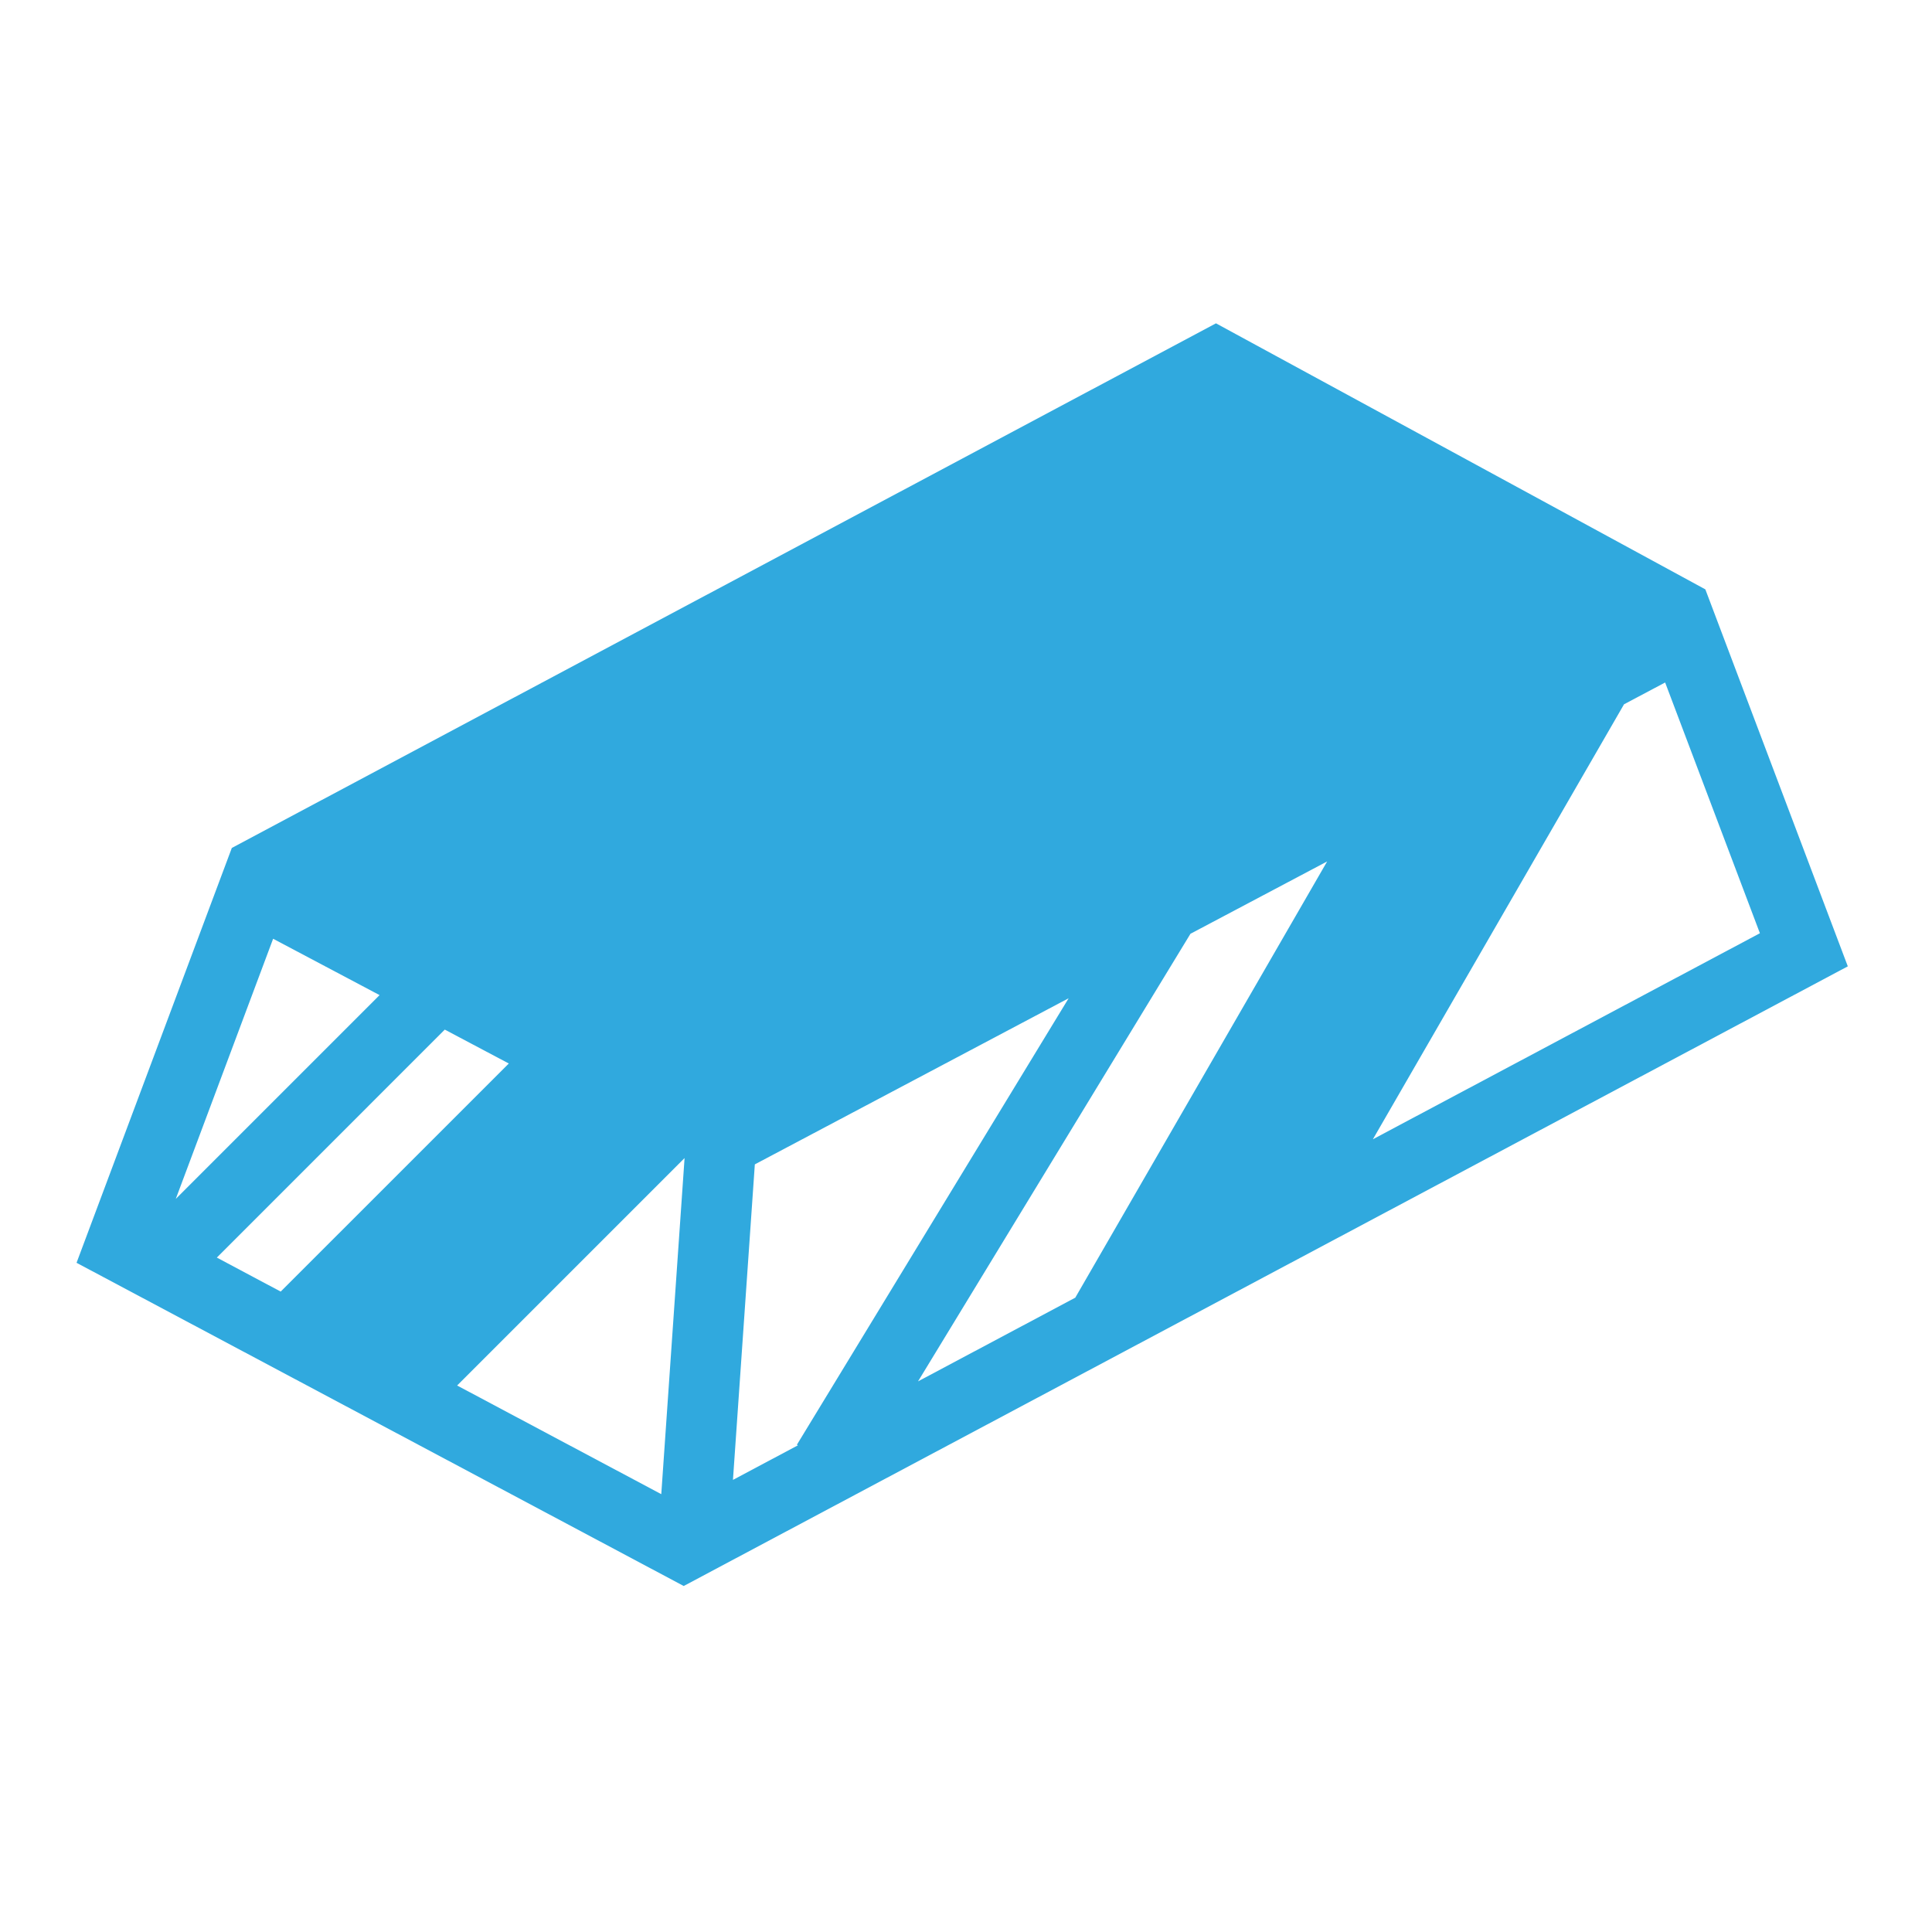 <svg width="90" height="90" viewBox="0 0 90 90" fill="none" xmlns="http://www.w3.org/2000/svg">
<path d="M56.645 15.062L10.799 39.501L3.566 58.826L4.838 59.503L31.85 73.882L86.078 45.016L79.442 27.455L56.645 15.062ZM77.569 31.794L81.983 43.474L63.955 53.071L75.654 32.808L77.569 31.793V31.794ZM61.824 40.129L50.09 60.451L42.765 64.35L55.456 43.499L61.824 40.129V40.129ZM12.723 43.731L17.682 46.356L8.188 55.85L12.723 43.731ZM49.782 46.502L37.123 67.301L37.169 67.329L34.144 68.939L35.163 54.241L49.782 46.502ZM20.72 47.963L23.702 49.542L13.076 60.167L10.101 58.583L20.72 47.963ZM31.89 53.947L30.805 69.604L21.295 64.542L31.89 53.947Z" fill="#30A9DE"/>
</svg>

